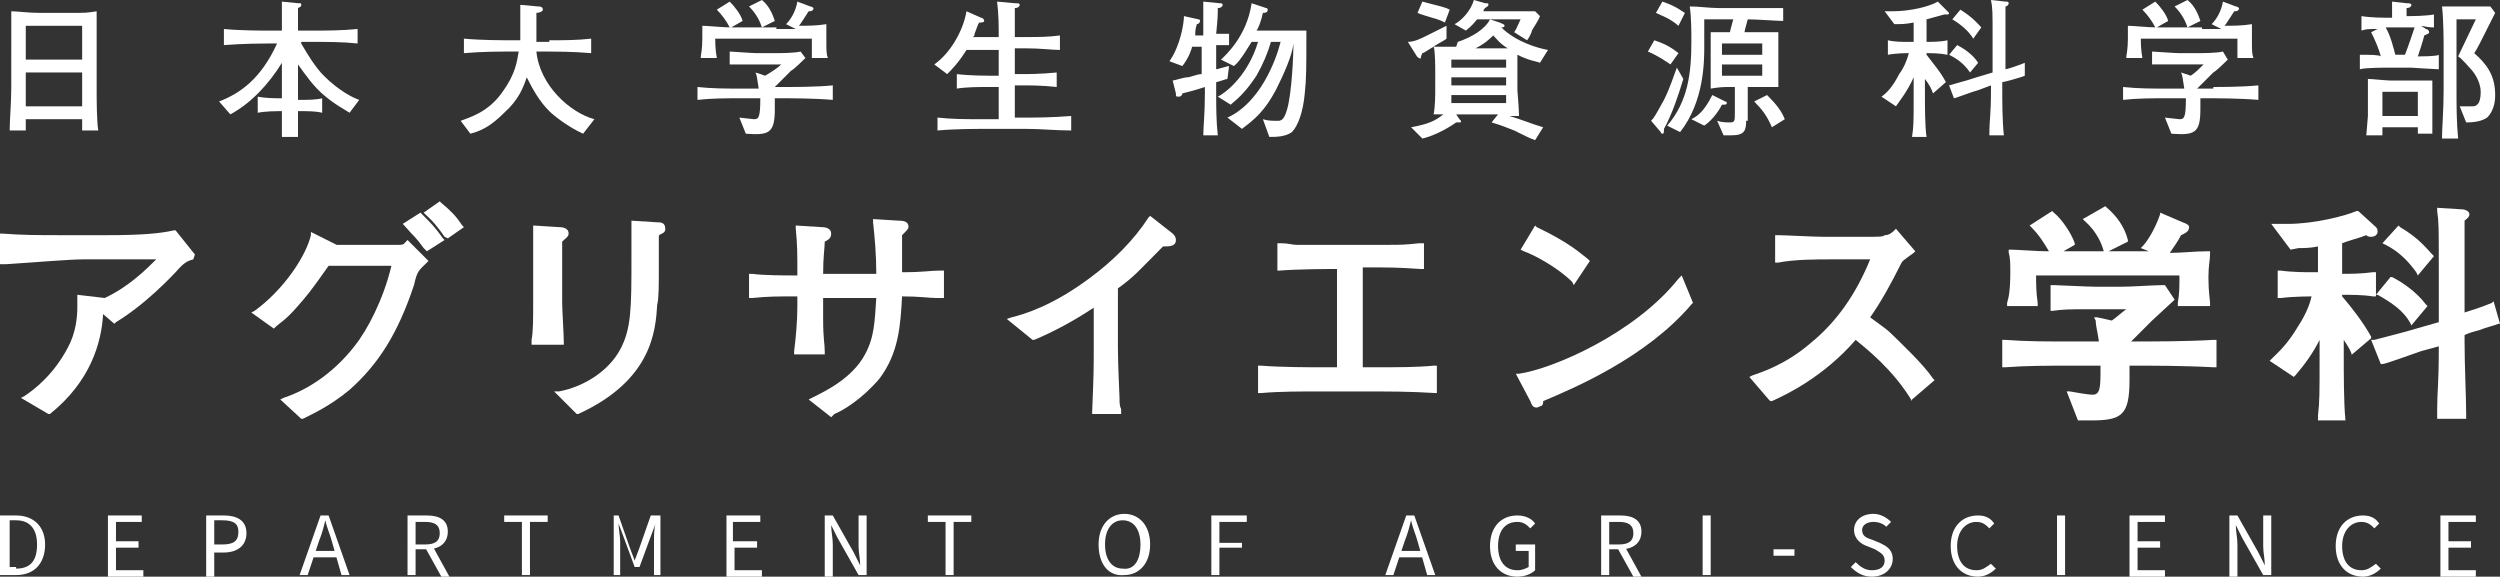 <?xml version="1.0" encoding="utf-8"?>
<!-- Generator: Adobe Illustrator 27.4.0, SVG Export Plug-In . SVG Version: 6.00 Build 0)  -->
<svg version="1.1" id="レイヤー_1" xmlns="http://www.w3.org/2000/svg" xmlns:xlink="http://www.w3.org/1999/xlink" x="0px"
	 y="0px" width="155.2px" height="35.8px" viewBox="0 0 155.2 35.8" style="enable-background:new 0 0 155.2 35.8;"
	 xml:space="preserve">
<rect x="0" y="0" width="155.2" height="35.8" fill="#333333" stroke="none"/>
<style type="text/css">
	.st0{fill:#FFFFFF;}
</style>
<g>
	<g>
		<g>
			<path class="st0" d="M0.1,32H1c1.1,0,1.8,0.7,1.8,1.8S2.2,35.7,1,35.7h-1V32z M1,35.3c0.9,0,1.3-0.5,1.3-1.5
				c0-0.9-0.4-1.5-1.3-1.5H0.6v2.9H1z"/>
			<path class="st0" d="M6.7,32h2.1v0.4H7.2v1.2h1.4V34H7.2v1.4h1.7v0.4H6.7V32z"/>
			<path class="st0" d="M12.8,32h1.1c0.8,0,1.4,0.3,1.4,1.1c0,0.8-0.6,1.2-1.4,1.2h-0.6v1.5h-0.5V32z M13.8,33.8c0.7,0,1-0.2,1-0.8
				c0-0.5-0.3-0.7-1-0.7h-0.5v1.5H13.8z"/>
			<path class="st0" d="M19.9,32h0.5l1.3,3.7h-0.5l-0.6-2.1c-0.1-0.4-0.3-0.8-0.4-1.3h0c-0.1,0.4-0.2,0.8-0.4,1.3l-0.7,2.1h-0.5
				L19.9,32z M19.3,34.2H21v0.4h-1.7V34.2z"/>
			<path class="st0" d="M25.3,32h1.2c0.8,0,1.3,0.3,1.3,1c0,0.7-0.5,1.1-1.3,1.1h-0.7v1.6h-0.5V32z M26.4,33.8
				c0.6,0,0.9-0.2,0.9-0.7c0-0.5-0.3-0.7-0.9-0.7h-0.6v1.4H26.4z M26.4,34l0.4-0.2l1.1,2h-0.5L26.4,34z"/>
			<path class="st0" d="M32.4,32.4h-1.1V32H34v0.4h-1.1v3.3h-0.5V32.4z"/>
			<path class="st0" d="M37.8,32h0.6l0.7,2c0.1,0.3,0.2,0.5,0.3,0.8h0c0.1-0.3,0.2-0.5,0.3-0.8l0.7-2h0.6v3.7h-0.4v-2.1
				c0-0.3,0-0.8,0.1-1.1h0l-0.3,0.8l-0.7,1.9h-0.3l-0.7-1.9l-0.3-0.8h0c0,0.3,0.1,0.8,0.1,1.1v2.1h-0.4V32z"/>
			<path class="st0" d="M45.1,32h2.1v0.4h-1.7v1.2H47V34h-1.4v1.4h1.7v0.4h-2.2V32z"/>
			<path class="st0" d="M51.2,32h0.5l1.3,2.3l0.4,0.8h0c0-0.4-0.1-0.8-0.1-1.2V32h0.5v3.7h-0.5L52,33.4l-0.4-0.8h0
				c0,0.4,0.1,0.8,0.1,1.2v2h-0.5V32z"/>
			<path class="st0" d="M58.7,32.4h-1.1V32h2.7v0.4h-1.1v3.3h-0.5V32.4z"/>
			<path class="st0" d="M68.2,33.8c0-1.2,0.7-1.9,1.6-1.9c0.9,0,1.6,0.7,1.6,1.9c0,1.2-0.7,1.9-1.6,1.9C68.8,35.8,68.2,35,68.2,33.8
				z M70.8,33.8c0-0.9-0.4-1.5-1.1-1.5c-0.7,0-1.1,0.6-1.1,1.5c0,0.9,0.4,1.5,1.1,1.5C70.4,35.4,70.8,34.8,70.8,33.8z"/>
			<path class="st0" d="M75.3,32h2.1v0.4h-1.7v1.3h1.4V34h-1.4v1.7h-0.5V32z"/>
			<path class="st0" d="M87.3,32h0.5l1.3,3.7h-0.5L88,33.6c-0.1-0.4-0.3-0.8-0.4-1.3h0c-0.1,0.4-0.2,0.8-0.4,1.3l-0.7,2.1h-0.5
				L87.3,32z M86.7,34.2h1.7v0.4h-1.7V34.2z"/>
			<path class="st0" d="M92.5,33.9c0-1.2,0.7-1.9,1.7-1.9c0.5,0,0.9,0.2,1.1,0.5l-0.3,0.3c-0.2-0.2-0.4-0.4-0.8-0.4
				c-0.8,0-1.2,0.6-1.2,1.5c0,0.9,0.4,1.5,1.2,1.5c0.3,0,0.5-0.1,0.7-0.2v-1h-0.8v-0.4h1.2v1.6c-0.2,0.2-0.6,0.4-1.1,0.4
				C93.2,35.8,92.5,35.1,92.5,33.9z"/>
			<path class="st0" d="M99.4,32h1.2c0.8,0,1.3,0.3,1.3,1c0,0.7-0.5,1.1-1.3,1.1h-0.7v1.6h-0.5V32z M100.5,33.8
				c0.6,0,0.9-0.2,0.9-0.7c0-0.5-0.3-0.7-0.9-0.7h-0.6v1.4H100.5z M100.4,34l0.4-0.2l1.1,2h-0.5L100.4,34z"/>
			<path class="st0" d="M105.7,32h0.5v3.7h-0.5V32z"/>
			<path class="st0" d="M110.1,34.1h1.3v0.4h-1.3V34.1z"/>
			<path class="st0" d="M114.9,35.2l0.3-0.3c0.3,0.3,0.6,0.5,1,0.5c0.5,0,0.8-0.2,0.8-0.6c0-0.4-0.3-0.5-0.6-0.7l-0.5-0.2
				c-0.3-0.1-0.8-0.4-0.8-1c0-0.6,0.5-1,1.2-1c0.4,0,0.8,0.2,1.1,0.5l-0.3,0.3c-0.2-0.2-0.5-0.3-0.8-0.3c-0.4,0-0.7,0.2-0.7,0.5
				c0,0.4,0.3,0.5,0.6,0.6l0.5,0.2c0.4,0.2,0.8,0.4,0.8,1c0,0.6-0.5,1.1-1.3,1.1C115.7,35.8,115.3,35.6,114.9,35.2z"/>
			<path class="st0" d="M121.1,33.9c0-1.2,0.7-1.9,1.7-1.9c0.5,0,0.8,0.2,1,0.5l-0.3,0.3c-0.2-0.2-0.4-0.4-0.8-0.4
				c-0.7,0-1.2,0.6-1.2,1.5c0,0.9,0.4,1.5,1.2,1.5c0.4,0,0.6-0.2,0.9-0.4l0.3,0.3c-0.3,0.3-0.7,0.5-1.1,0.5
				C121.8,35.8,121.1,35.1,121.1,33.9z"/>
			<path class="st0" d="M127.7,32h0.5v3.7h-0.5V32z"/>
			<path class="st0" d="M132.3,32h2.1v0.4h-1.7v1.2h1.4V34h-1.4v1.4h1.7v0.4h-2.2V32z"/>
			<path class="st0" d="M138.4,32h0.5l1.3,2.3l0.4,0.8h0c0-0.4-0.1-0.8-0.1-1.2V32h0.5v3.7h-0.5l-1.3-2.3l-0.4-0.8h0
				c0,0.4,0.1,0.8,0.1,1.2v2h-0.5V32z"/>
			<path class="st0" d="M145,33.9c0-1.2,0.7-1.9,1.7-1.9c0.5,0,0.8,0.2,1,0.5l-0.3,0.3c-0.2-0.2-0.4-0.4-0.8-0.4
				c-0.7,0-1.2,0.6-1.2,1.5c0,0.9,0.4,1.5,1.2,1.5c0.4,0,0.6-0.2,0.9-0.4l0.3,0.3c-0.3,0.3-0.7,0.5-1.1,0.5
				C145.7,35.8,145,35.1,145,33.9z"/>
			<path class="st0" d="M151.6,32h2.1v0.4H152v1.2h1.4V34H152v1.4h1.7v0.4h-2.2V32z"/>
		</g>
	</g>
	<g>
		<path class="st0" d="M4.4,0.8c0.9,0,1,0,1.6-0.1C6,1.3,6,2.3,6,2.9v2.5c0,0.7,0,2.1,0.1,2.7h-1c0-0.3,0-0.4,0-0.7H1.6
			c0,0.1,0,0.6,0,0.7h-1c0-0.6,0.1-1.7,0.1-2.7V3.1c0-0.8,0-1.6,0-2.4c0.4,0,1,0.1,1.8,0.1H4.4z M5.1,3.7V1.6H1.6v2.1H5.1z M1.6,4.5
			v2.1h3.5V4.5H1.6z"/>
		<path class="st0" d="M18.7,2.7c0.4,0.7,0.9,1.5,1.4,2c1,1,1.9,1.4,2.2,1.5L21.7,7c-0.3-0.2-0.9-0.5-1.6-1.1
			C19.5,5.4,19,4.7,18.5,4v1.4c0,0.2,0,0.2,0,0.8h0.2c0.4,0,0.9,0,1.3-0.1V7c-0.4-0.1-0.9-0.1-1.3-0.1h-0.2c0,0.3,0,0.6,0,1.6h-1
			c0-1,0-1.3,0-1.6h-0.2c-0.1,0-0.8,0-1.3,0.1V6c0.5,0.1,1.1,0.1,1.3,0.1h0.2c0-0.5,0-0.6,0-0.7V3.9c-0.8,1.3-1.9,2.5-3.2,3.2
			l-0.7-0.8c1.3-0.5,2.6-1.4,3.6-3.6h-0.6c-0.1,0-1.5,0-2.7,0.1V1.8c1,0.1,2.4,0.1,2.7,0.1h0.9c0-1,0-1.1,0-1.8l1,0.1
			c0.2,0,0.2,0,0.2,0.1c0,0.1,0,0.1-0.2,0.2c0,0.3,0,1.1,0,1.4h0.9c0.9,0,1.8,0,2.8-0.1v0.9c-0.9-0.1-1.9-0.1-2.8-0.1H18.7z"/>
		<path class="st0" d="M34.1,2.5c0.9,0,1.7,0,2.6-0.1v0.9c-1.1-0.1-2.4-0.1-2.6-0.1h-0.8c0.2,2.1,2.1,3.8,3.6,4.2l-0.7,0.9
			c-0.9-0.4-1.8-1.1-2.1-1.4c-0.6-0.6-1-1.3-1.4-2.1c-0.2,0.6-0.5,1.4-1.4,2.2c-0.7,0.7-1.3,1.1-2.1,1.3l-0.6-0.8
			c0.5-0.2,1.7-0.5,2.6-1.8c0.8-1.1,0.9-1.9,1-2.5h-0.8c-0.2,0-1.5,0-2.6,0.1V2.4c1.1,0.1,2.5,0.1,2.6,0.1h0.9c0-0.4,0-0.8,0-1.2
			c0-0.5,0-0.8,0-1l1.1,0.1c0.1,0,0.3,0,0.3,0.2c0,0.1-0.2,0.2-0.4,0.2c0,0.2,0,0.3,0,1.3c0,0.2,0,0.3,0,0.5H34.1z"/>
		<path class="st0" d="M48.9,5.4c0.4,0,1.8,0,2.8-0.1v0.9c-1.2-0.1-2.7-0.1-2.8-0.1h-0.8c0,0.3,0,0.4,0,0.7c0,1.5-0.4,1.6-1.8,1.5
			l-0.4-1c0.1,0,0.8,0.1,0.9,0.1c0.3,0,0.4-0.1,0.4-1.3h-1.2c-0.9,0-1.8,0-2.7,0.1V5.4c0.9,0.1,1.8,0.1,2.7,0.1h1.1
			c-0.1-0.6-0.1-0.8-0.2-1l0.6,0.2C48,4.4,48.3,4.2,48.5,4h-2c-0.5,0-0.8,0-1.2,0V3.2c0.1,0,1.4,0.1,1.7,0.1h1c0.4,0,1.3,0,1.7-0.1
			L50,3.6c-0.1,0.1-0.7,0.7-0.9,0.8l-0.4,0.4c-0.2,0.2-0.5,0.5-0.6,0.6H48.9z M48.2,1.8c0,0,1.1,0,1.2,0l-0.6-0.3
			c0.3-0.3,0.6-0.8,0.7-1.4l0.8,0.3c0.1,0,0.2,0.1,0.2,0.1c0,0.2-0.2,0.2-0.3,0.2c-0.2,0.3-0.5,0.8-0.6,0.9c0.5,0,1.1,0,1.7-0.1
			c0,0.2,0,0.5,0,1c0,0.6,0,0.9,0.1,1.1h-1c0-0.4,0-0.7,0-1.2h-6c0,0.1,0,0.7,0.1,1.2h-1c0-0.2,0.1-0.5,0.1-1.2c0-0.4,0-0.6,0-0.8
			c0.3,0,1.3,0.1,1.7,0.1c-0.2-0.4-0.5-0.8-0.8-1.1l0.8-0.5c0.3,0.3,0.7,0.8,0.8,1.2l-0.7,0.4c0.1,0,1.1,0,1.2,0H48.2z M47.3,0
			c0.5,0.4,0.7,1,0.8,1.3l-0.8,0.4c-0.1-0.3-0.3-0.8-0.8-1.3L47.3,0z"/>
		<path class="st0" d="M62,2.3c0-0.7,0-1.4-0.1-2.2l1.1,0.1c0.2,0,0.3,0,0.3,0.1c0,0.1-0.1,0.2-0.3,0.2c0,0.6,0,1.1,0,1.8h0.7
			c0.7,0,1.4,0,2.1-0.1v0.9c-0.5,0-1.2-0.1-2.1-0.1H63v1.6h0.5c0.3,0,1.1,0,2.1-0.1v0.9c-0.9-0.1-1.7-0.1-2.1-0.1H63v2h0.7
			c0.5,0,1.6,0,2.8-0.1v0.9c-0.9,0-1.9-0.1-2.8-0.1h-2.8c-0.2,0-1.6,0-2.7,0.1V7.3c0.9,0.1,1.8,0.1,2.7,0.1H62v-2h-0.6
			c-0.6,0-1.4,0-2,0.1V4.6c0.8,0.1,1.9,0.1,2,0.1H62V3.1h-2c-0.5,0.8-0.9,1.2-1.2,1.5L58,4c1-0.7,1.8-2.1,2-3.3l0.9,0.4
			c0.1,0,0.2,0.1,0.2,0.2c0,0.1-0.2,0.1-0.3,0.1c-0.1,0.1-0.1,0.2-0.3,0.7c0,0.1,0,0.1-0.1,0.2H62z"/>
		<path class="st0" d="M74,2.9c0,0.1-0.2,0.7-0.6,1.2l-0.8-0.3c0.7-1,0.9-2.4,0.9-2.8l0.9,0.2c0.1,0,0.1,0.1,0.1,0.1
			c0,0.1-0.1,0.2-0.2,0.2c-0.1,0.3-0.1,0.5-0.1,0.7h0.5c0-1.7,0-1.8,0-2.1l1,0.1c0.1,0,0.2,0,0.2,0.1c0,0.1-0.1,0.2-0.3,0.2
			c0,0.4,0,0.6-0.1,1.6c0.1,0,0.7,0,0.8,0v0.7h-0.8v1.5c0.1,0,0.7-0.2,0.8-0.2l-0.1,0.8c-0.1,0-0.6,0.2-0.7,0.2v0.6
			c0,0.9,0,1.8,0.1,2.7h-0.9c0-0.5,0.1-1.3,0.1-2.7V5.4c-0.6,0.2-1,0.3-1.4,0.4c0,0.1-0.1,0.2-0.2,0.2C73,6,73,6,73,5.8L72.8,5
			c0.1,0,0.7-0.2,0.9-0.2c0.2,0,0.6-0.2,0.9-0.2V2.9H74z M76.2,7.3c2-0.9,3-3.5,3.3-4.7h-0.6C78.7,3.3,78.4,4,78,4.7
			C77.4,5.6,77,6,76.4,6.5L75.6,6c0.6-0.3,1.9-1.4,2.5-3.4h-0.4c-0.2,0.3-0.7,1.2-1.1,1.5l-0.8-0.4c0.2-0.2,1.6-1.4,1.9-3.5l0.9,0.3
			c0.1,0,0.1,0.1,0.1,0.1c0,0.2-0.2,0.2-0.3,0.2c-0.1,0.5-0.3,1-0.4,1.1h2c0.3,0,0.5,0,1.1,0c0,2.5,0,2.9-0.1,3.9
			c-0.1,1.1-0.4,2-0.8,2.4c-0.4,0.3-1,0.3-1.4,0.3l-0.4-1.1c0.3,0.1,0.6,0.1,0.9,0.1c0.2,0,0.4,0,0.6-0.7c0.3-1,0.4-3.5,0.4-4.1h0
			c-0.1,0.8-0.6,1.9-1.1,2.9c-0.7,1.3-1.3,1.8-2.1,2.4L76.2,7.3z"/>
		<path class="st0" d="M90.5,2.6c0.9-0.3,1.7-0.8,2-1.4h-0.8c-0.4,0.5-0.6,0.6-0.7,0.7l-0.7-0.4c0.4-0.2,1-0.8,1.2-1.5l0.7,0.2
			c0.2,0,0.2,0,0.2,0.1c0,0.1-0.1,0.1-0.2,0.2c-0.1,0.1-0.1,0.1-0.1,0.2h1.4c0.3,0,1.5,0,1.8,0l0.3,0.3c-0.1,0.3-0.4,0.7-0.5,0.9
			c0,0.1-0.2,0.5-0.3,0.6L94,2c0.2-0.3,0.2-0.4,0.4-0.8h-1.9l0.6,0.2c0.2,0.1,0.3,0.1,0.3,0.2c0,0.1-0.1,0.1-0.2,0.1
			c0.9,0.9,2.3,1.3,2.9,1.4l-0.5,0.8c-0.2-0.1-0.6-0.1-1.4-0.5c0,0.2,0,0.9,0,1v1.2c0,0,0.1,1.2,0.1,1.6c-0.2,0-0.4,0-0.6,0
			c0.7,0.2,1.4,0.5,2.1,0.7l-0.5,0.8c-0.3-0.1-0.7-0.3-1.3-0.6c-1-0.4-1.1-0.4-1.4-0.5l0.4-0.5h-2.6l0.2,0.3
			c0.1,0.1,0.1,0.1,0.1,0.1c0,0.1,0,0.1-0.1,0.1c0,0-0.1,0-0.2,0c-0.7,0.5-1.6,0.9-2.1,1l-0.7-0.7c1.1-0.2,1.5-0.4,2-0.8
			c-0.3,0-0.3,0-0.6,0c0.1-0.5,0.1-1.3,0.1-1.4V4.4c0-0.1,0-1.3-0.1-1.5c-0.2,0.1-0.6,0.4-0.7,0.4c0,0-0.1,0.2-0.1,0.3s-0.1,0-0.1,0
			c0,0-0.1,0-0.2-0.2l-0.5-0.8c0.4,0,0.8-0.2,1.2-0.4c0.4-0.2,1-0.5,1.2-0.6v0.8c-0.1,0.1-0.7,0.4-0.8,0.5c0.3,0,1,0,1.4,0L90.5,2.6
			z M89.7,1.4c-0.2-0.1-0.4-0.2-0.8-0.3C88.6,1,88.2,0.9,88,0.8l0.3-0.7c1.1,0.3,1.3,0.3,1.7,0.5L89.7,1.4z M90.1,3.7v0.5h3.4V3.7
			H90.1z M90.1,4.8v0.5h3.4V4.8H90.1z M90.1,5.9v0.5h3.4V5.9H90.1z M92.7,3c0.2,0,0.4,0,0.9,0c-0.5-0.3-0.7-0.6-0.9-0.8
			c-0.2,0.2-0.5,0.5-1.1,0.8H92.7z"/>
		<path class="st0" d="M103.7,4c-0.3-0.2-0.7-0.5-1.4-0.8l0.4-0.7c0.6,0.2,1,0.4,1.5,0.8L103.7,4z M104.5,4.9
			c-0.3,1-0.7,2.2-1.2,3.1c0,0.2,0,0.3-0.1,0.3c0,0-0.1,0-0.1-0.1l-0.6-0.7c0.2-0.2,0.3-0.4,0.8-1.3c0.4-0.8,0.6-1.5,0.8-2
			L104.5,4.9z M104.2,1.6c-0.6-0.5-1-0.6-1.4-0.8l0.4-0.7c0.9,0.3,1.2,0.6,1.4,0.7L104.2,1.6z M108.4,7.5c0,0.6-0.1,0.9-0.9,0.9
			c-0.1,0-0.4,0-0.5,0l-0.4-0.9c0.3,0.1,0.6,0.1,0.8,0.1c0.3,0,0.3-0.1,0.3-0.6V5.4h-0.2c-0.5,0-0.7,0-1.3,0.1c0-0.5,0-0.9,0-1.2V3
			c0-0.3,0-0.8,0-1c0.1,0,0.2,0,0.2,0c0.2,0,0.8,0,1,0c0-0.1,0.1-0.4,0.2-0.8h-1.8v1.7c0,0.9,0,3.4-1.5,5.3l-0.8-0.4
			c1.3-1.5,1.5-3.3,1.5-5.2c0-0.7,0-1.5-0.1-2.2c0.6,0,1.2,0.1,1.8,0.1h2.1c0.2,0,0.7,0,0.9,0c0.7,0,0.8,0,1,0v0.8
			c-0.3,0-1.7-0.1-2.2-0.1c-0.1,0.4-0.2,0.7-0.2,0.8h0.7c0.4,0,1,0,1.4,0c0,0.3,0,1,0,1v1.2c0,0.2,0,0.7,0,1.2c-0.6,0-0.8,0-1.5,0
			h-0.4V7.5z M105,7.4c0.4-0.2,0.8-0.5,1.3-1.5l0.8,0.4c0.1,0,0.1,0.1,0.1,0.1c0,0.1-0.1,0.1-0.3,0.1c-0.1,0.2-0.5,0.9-1.1,1.3
			L105,7.4z M106.9,2.7v0.7h2.5V2.7H106.9z M106.9,4v0.7h2.5V4H106.9z M109.7,5.9c0.6,0.6,0.9,1,1.1,1.5L110,7.9
			c-0.3-0.7-0.6-1.1-1.1-1.6L109.7,5.9z"/>
		<path class="st0" d="M120,5.8c-0.1-0.3-0.2-0.5-0.5-0.9v1c0,0.6,0,2,0.1,2.6h-0.9c0.1-0.7,0.1-0.9,0.1-2.5V4.8
			c-0.4,0.9-0.9,1.5-1.1,1.8L116.8,6c0.3-0.2,0.7-0.6,1.1-1.4c0.3-0.4,0.5-0.9,0.6-1.3h-0.1c0,0-0.7,0-1.2,0.1V2.5
			c0.4,0.1,0.9,0.1,1.2,0.1h0.4V1.4c-0.5,0.1-0.8,0.1-1.2,0.1l-0.6-0.8c0.2,0,0.3,0,0.5,0c1.1,0,2.3-0.3,2.8-0.6l0.6,0.6
			c0,0,0.1,0.1,0.1,0.1c0,0,0,0.1-0.1,0.1c-0.1,0-0.1,0-0.2,0c-0.4,0.1-0.7,0.2-1.1,0.3v1.4c0.3,0,0.9,0,1.3-0.1v0.9
			c-0.5-0.1-1-0.1-1.3-0.1v0.1c0.3,0.4,0.9,1.1,1.2,1.7L120,5.8z M125.7,4.7c-0.2,0.1-1.3,0.4-1.4,0.4v0.3c0,0.9,0,2.1,0.1,3h-0.9
			c0-1.1,0.1-1.1,0.1-2.9V5.3l-0.8,0.3c-0.4,0.1-1.4,0.5-1.5,0.5l-0.3-0.8c0.7-0.2,1.1-0.3,1.7-0.5l1-0.3V2.3c0-1.6,0-1.8-0.1-2.3
			l0.9,0.1c0.1,0,0.2,0,0.2,0.1c0,0.1-0.1,0.2-0.2,0.2c0,0.5,0,1.4,0,1.9v2c0.1,0,0.7-0.2,1.2-0.4L125.7,4.7z M122.3,4.5
			c-0.4-0.6-0.9-0.9-1.3-1.1l0.5-0.6c0.4,0.2,1,0.6,1.3,1.1L122.3,4.5z M122.5,2.4c-0.3-0.5-0.8-0.9-1.3-1.2l0.5-0.6
			c0.8,0.5,1.1,0.9,1.3,1.1L122.5,2.4z"/>
		<path class="st0" d="M137.4,5.4c0.4,0,1.8,0,2.8-0.1v0.9c-1.2-0.1-2.7-0.1-2.8-0.1h-0.8c0,0.3,0,0.4,0,0.7c0,1.5-0.4,1.6-1.8,1.5
			l-0.4-1c0.1,0,0.8,0.1,0.9,0.1c0.3,0,0.4-0.1,0.4-1.3h-1.2c-0.9,0-1.8,0-2.7,0.1V5.4c0.9,0.1,1.8,0.1,2.7,0.1h1.1
			c-0.1-0.6-0.1-0.8-0.2-1l0.6,0.2c0.3-0.2,0.5-0.4,0.8-0.7h-2c-0.5,0-0.8,0-1.2,0V3.2c0.1,0,1.4,0.1,1.7,0.1h1c0.4,0,1.3,0,1.7-0.1
			l0.3,0.5c-0.1,0.1-0.7,0.7-0.9,0.8l-0.4,0.4c-0.2,0.2-0.5,0.5-0.6,0.6H137.4z M136.7,1.8c0,0,1.1,0,1.2,0l-0.6-0.3
			c0.3-0.3,0.6-0.8,0.7-1.4l0.8,0.3c0.1,0,0.2,0.1,0.2,0.1c0,0.2-0.2,0.2-0.3,0.2c-0.2,0.3-0.5,0.8-0.6,0.9c0.5,0,1.1,0,1.7-0.1
			c0,0.2,0,0.5,0,1c0,0.6,0,0.9,0.1,1.1h-1c0-0.4,0-0.7,0-1.2h-6c0,0.1,0,0.7,0.1,1.2h-1c0-0.2,0.1-0.5,0.1-1.2c0-0.4,0-0.6,0-0.8
			c0.3,0,1.3,0.1,1.7,0.1c-0.2-0.4-0.5-0.8-0.8-1.1l0.8-0.5c0.3,0.3,0.7,0.8,0.8,1.2l-0.7,0.4c0.1,0,1.1,0,1.2,0H136.7z M135.8,0
			c0.5,0.4,0.7,1,0.8,1.3l-0.8,0.4c-0.1-0.3-0.3-0.8-0.8-1.3L135.8,0z"/>
		<path class="st0" d="M150.6,1.8c0.1,0,0.2,0.1,0.2,0.2c0,0.1-0.1,0.1-0.3,0.2c-0.1,0.4-0.3,1-0.4,1.3c0.2,0,1.2,0,1.3-0.1v0.9
			c-0.2,0-1.7-0.1-1.7-0.1h-1.4c-0.3,0-1.5,0-1.8,0.1V3.4c0.6,0,1.2,0,1.3,0.1c-0.1-0.4-0.3-0.9-0.6-1.5l0.4-0.2c-0.6,0-0.7,0-1,0.1
			V1c0.6,0.1,1.4,0.1,1.5,0.1h0.4c0-0.4,0-0.8,0-1l0.9,0.1c0.1,0,0.3,0,0.3,0.1c0,0.1-0.1,0.2-0.3,0.2V1h0.2c0.1,0,0.9,0,1.5-0.1
			v0.8c-0.2,0-0.3,0-0.8-0.1L150.6,1.8z M149.7,5c0.2,0,1.1,0,1.3,0c0,0.1,0,0.8,0,0.9v1.4c0,0.2,0,0.9,0,1h-0.9c0-0.1,0-0.2,0-0.4
			h-2.2c0,0.1,0,0.4,0,0.5h-1c0-0.1,0.1-1.1,0.1-1.2V6c0,0,0-0.9,0-1.1c0.2,0,1.2,0.1,1.4,0.1H149.7z M147.9,5.7v1.5h2.2V5.7H147.9z
			 M148.1,1.7c0.3,0.5,0.5,1.3,0.6,1.7h0.6c0.2-0.5,0.5-1.4,0.6-1.7H148.1z M153.6,0.4c0.3,0,0.8,0,1,0l0.3,0.4
			c-1,2-1.1,2.2-1.3,2.5c0.8,0.7,1.3,1.4,1.3,2.6c0,0.2,0,0.9-0.5,1.4c-0.3,0.2-0.7,0.3-1.3,0.3l-0.4-1c0.1,0,0.7,0,0.8,0
			c0.4,0,0.5-0.4,0.5-0.9c0-0.7-0.5-1.3-0.6-1.4c-0.1-0.1-0.6-0.7-0.8-0.8l1.1-2.3h-1.2v4.4c0,0.9,0,2,0.1,3h-1c0-0.7,0.1-1.7,0.1-3
			V3c0-0.3,0-1.8-0.1-2.6c0.1,0,0.8,0,0.9,0H153.6z"/>
	</g>
	<g>
		<g>
			<g>
				<path class="st0" d="M1.3,24.7l0.2-0.1c0.6-0.4,1.8-1.3,2.7-3c0.5-0.9,0.6-1.9,0.6-2.5c0-0.1,0-0.3,0-0.6l0-0.2l1.7,0.2
					c1.5-0.7,2.6-1.8,3.2-2.4H5.2c-0.9,0-3.2,0.2-4.8,0.3l-0.5,0v-1.9l0.2,0c1.4,0.1,2.1,0.1,4.1,0.1h2.4c2.2,0,3.3-0.1,4.2-0.3
					l0.1,0l1.2,1.5L12,16.1c-0.3,0.1-0.5,0.1-1.1,0.8c-1.8,1.9-3.2,2.8-3.7,3.1l-0.1,0.1l-0.7-0.6c-0.1,1.8-0.8,4.2-3.3,6.2L3,25.7
					L1.3,24.7z"/>
			</g>
			<g>
				<path class="st0" d="M17.4,24.8l0.2-0.1c1.8-0.6,3.3-1.8,4.4-3.2c0.8-1,1.8-2.9,2.3-5h-3.9c-1.2,1.7-1.3,1.8-2,2.6
					c-0.7,0.8-1.1,1-1.3,1.2l-0.1,0.1l-1.4-1l0.2-0.1c1.8-1.3,3.2-3.4,3.5-4.7l0-0.2l1.6,0.8l2.1,0c0.7,0,1.5,0,1.8,0
					c0.3,0,0.3-0.1,0.4-0.2l0.1-0.1l1.3,1.3l-0.1,0.1c-0.5,0.5-0.6,0.5-0.8,1.4c-1,3-2.2,4.9-4,6.5c-1.2,1-2.3,1.5-2.9,1.8l-0.1,0
					L17.4,24.8z M26.3,15.4c-0.5-0.7-0.6-0.7-1.2-1.4L25,13.9l1.1-0.7l0.1,0.1c0.6,0.6,0.8,0.8,1.3,1.5l0.1,0.1l-1.1,0.7L26.3,15.4z
					 M27.6,14.7c-0.7-1-1-1.2-1.2-1.4l-0.1-0.1l1-0.7l0.1,0.1c0.6,0.5,0.9,0.8,1.3,1.4l0.1,0.1l-1,0.7L27.6,14.7z"/>
			</g>
			<g>
				<path class="st0" d="M34.4,24.3l0.3,0c1.6-0.3,3.1-1.3,3.8-2.6c0.7-1.3,0.7-2.6,0.7-5.7c0-1.3,0-1.4,0-2.1l0-0.2l1.6,0.1
					c0.2,0,0.5,0,0.5,0.4c0,0.1,0,0.2-0.2,0.3c-0.2,0.1-0.2,0.1-0.2,0.2c0,0.2,0,1.1,0,2c0,0.9,0,1.9-0.1,2.2
					c-0.1,1.6-0.3,4.7-4.9,6.8l-0.1,0L34.4,24.3z M33,21.3l0-0.2c0.1-0.5,0.1-1.3,0.1-2.4v-2.3c0-0.6,0-1.7,0-2.2l0-0.2l1.6,0.1
					c0.1,0,0.6,0,0.6,0.4c0,0.2-0.2,0.3-0.4,0.5c0,0.4,0,1.3,0,1.7v2.1c0,0.4,0.1,2,0.1,2.4l0,0.2H33z"/>
			</g>
			<g>
				<path class="st0" d="M51.6,25.9l-1.4-1.1l0.2-0.1c0.8-0.4,2.5-1.2,3.3-2.7c0.6-1.1,0.6-2.1,0.7-3.5h-3.3v0.7l0,0.6
					c0,1.3,0.1,1.5,0.1,2l0,0.2h-1.9l0-0.2c0.1-0.8,0.2-1.8,0.2-2.8v-0.6c-1.3,0-1.8,0-2.8,0.1l-0.2,0V17l0.2,0
					c0.7,0.1,2,0.1,2.8,0.1V17c0-1.3,0-1.8-0.1-2.8l0-0.2l1.6,0.1c0.3,0,0.6,0.1,0.6,0.4c0,0.3-0.2,0.4-0.4,0.5c0,0.4-0.1,0.9-0.1,2
					h3.3c0-1.2-0.1-2.3-0.2-3.2l0-0.2l1.6,0.1c0.4,0,0.6,0.1,0.6,0.4c0,0.1-0.1,0.2-0.4,0.5c0,0.3,0,2.3,0,2.3
					c1.4,0,1.7-0.1,2.3-0.1l0.3,0v1.7l-0.5,0c-0.4,0-1-0.1-2.1-0.1c-0.1,1.8-0.2,3.5-1.4,5.1c-1.1,1.3-2.3,2-2.8,2.2L51.6,25.9
					L51.6,25.9z"/>
			</g>
			<g>
				<path class="st0" d="M67.8,25.7l0-0.1c0.1-2.4,0.1-2.8,0.1-4v-2.5c-1.2,0.8-2.5,1.5-3.7,2l-0.1,0l-1.6-1.3l0.3-0.1
					c0.8-0.2,2.5-0.7,4.8-2.4c1.5-1.1,2.8-2.4,3.7-3.8l0.1-0.1l1.4,1.1c0.1,0.1,0.2,0.2,0.2,0.4c0,0.4-0.4,0.4-0.8,0.4
					c-1.4,1.4-1.8,1.9-2.8,2.6v3.7c0,1.1,0.1,2.9,0.1,3.1c0,0.3,0,0.5,0.1,0.7l0,0.3H67.8z"/>
			</g>
			<g>
				<path class="st0" d="M89.1,24.4c-1.5-0.1-3.3-0.1-3.6-0.1h-3.5c-1.2,0-2.6,0-3.7,0.1l-0.2,0v-1.7l0.2,0c1.2,0.1,3,0.1,3.7,0.1h1
					v-6.1c-0.6,0-2.3,0-3.6,0.1l-0.1,0v-1.7l0.2,0c0.5,0,0.7,0.1,1,0.1c0.2,0,0.6,0,1,0c0.4,0,0.9,0,1,0h3.2l0.4,0
					c0.9,0,1.1,0,2-0.1h0.3v1.6l-0.2,0c-1.5-0.1-1.8-0.1-3.6-0.1v6.2h0.8c1.4,0,2.6,0,3.6-0.1l0.2,0v1.7L89.1,24.4z"/>
			</g>
			<g>
				<path class="st0" d="M95.4,25.3c-0.2,0-0.3-0.1-0.4-0.4l-0.9-1.7l0.2,0c2.1-0.3,7.2-2.5,9.9-5.9l0.2-0.2l0.7,1.7l-0.1,0.1
					c-2.8,3.3-7.3,5.2-9.2,6c0,0,0,0,0,0.1c0,0.1-0.1,0.2-0.1,0.2C95.6,25.2,95.5,25.3,95.4,25.3z M97.6,17.5
					c-0.9-0.9-2.4-1.7-3-1.9l-0.2-0.1l0.9-1.5l0.1,0.1c2.1,1,2.8,1.7,3.2,2l0.1,0.1l-1,1.5L97.6,17.5z"/>
			</g>
			<g>
				<path class="st0" d="M118.7,24.9c-1.2-2-2.9-3.3-3.5-3.8c-2,2.3-4.3,3.4-5.2,3.8l-0.1,0l-0.1-0.1l-1.2-1.4l0.2-0.1
					c0.6-0.2,2.1-0.7,3.6-2c1.6-1.3,2.8-3,3.7-5.2h-2.3c-1,0-2.4,0-3.4,0.2l-0.2,0v-1.7l0.2,0c0.4,0,2.2,0.1,2.8,0.1h2.1l0.6,0
					c0.8,0,1,0,1.1-0.1c0.3,0,0.5-0.2,0.6-0.3l0.1-0.1l1.2,1.4l-0.1,0.1c-0.7,0.5-0.7,0.5-0.8,0.7c-0.6,1.2-1.2,2.3-1.9,3.3
					c0.8,0.6,1,0.7,1.4,1.1c0.4,0.4,1.9,1.8,2.5,2.7l0.1,0.1l-1.4,1.2L118.7,24.9z"/>
			</g>
			<g>
				<path class="st0" d="M129,26.1l-0.7-1.8l0.2,0c1.1,0.2,1.3,0.2,1.4,0.2c0.1,0,0.2,0,0.3-0.1c0.2-0.2,0.2-0.7,0.2-1.7h-1.7
					c-1.6,0-2.9,0-4.2,0.1l-0.2,0v-1.7l0.2,0c1.3,0.1,2.6,0.1,4.2,0.1h1.6c-0.1-0.7-0.2-1-0.2-1.3l-0.1-0.2l0.2,0l0.9,0.2
					c0.3-0.2,0.6-0.5,0.9-0.7h-2.7c-0.8,0-1.2,0-1.9,0.1l-0.1,0v-1.6l0.2,0c0.2,0,2.1,0.1,2.6,0.1h1.6c0.7,0,2-0.1,2.6-0.1l0.1,0
					l0.6,0.9l-0.1,0.1c-0.2,0.2-1.1,1-1.3,1.2l-1.3,1.3h0.9c0.1,0,2.6,0,4.2-0.1l0.2,0v1.7l-0.2,0c-1.8-0.1-4.1-0.1-4.2-0.1h-1
					c0,0.3,0,0.5,0,0.9c0,2.2-0.5,2.5-2.4,2.5L129,26.1z M135.2,19l0-0.2c0.1-0.6,0.1-1,0.1-1.7h-8.9c0,0.4,0,1.1,0.1,1.7l0,0.2
					h-1.9l0-0.2c0.1-0.3,0.2-0.8,0.2-1.9c0-0.5,0-0.9-0.1-1.2l0-0.2l0.2,0c0.3,0,1.6,0.1,2.2,0.1l0.1,0c-0.3-0.5-0.6-1-1.1-1.5
					l-0.1-0.1l1.4-0.9l0.1,0.1c0.5,0.4,1.1,1.3,1.3,1.9l0,0.1l-0.7,0.4c0.2,0,1.2,0,1.3,0h1.2l0,0c-0.1-0.4-0.4-1.2-1.2-1.9
					l-0.1-0.1l1.4-0.8l0.1,0.1c0.6,0.5,1.1,1.2,1.3,2l0,0.1l-1.2,0.6h1.2c0,0,1,0,1.3,0l-0.5-0.2l0.1-0.1c0.3-0.3,0.8-1.1,1.1-2
					l0-0.1l1.4,0.6c0.3,0.1,0.4,0.2,0.4,0.3c0,0.3-0.3,0.4-0.5,0.5c-0.2,0.4-0.5,0.8-0.7,1.1c0.7,0,1.6-0.1,2.3-0.1l0.2,0l0,0.2
					c0,0.3-0.1,0.7-0.1,1.4c0,1,0.1,1.4,0.1,1.6l0,0.2H135.2z"/>
			</g>
			<g>
				<path class="st0" d="M151.3,26.2l0-0.8c0-1.1,0.1-1.5,0.1-3.8v-0.1l-1.1,0.3c-0.6,0.2-2.2,0.8-2.4,0.8l-0.1,0l-0.6-1.5l0.2,0
					c1.1-0.3,1.6-0.4,2.6-0.7l1.4-0.4v-3.4c0-2.5,0-2.8-0.1-3.5l0-0.2l1.6,0.1c0.1,0,0.4,0.1,0.4,0.3c0,0.2-0.2,0.3-0.3,0.4
					c0,0.7,0,2.1,0,2.8v2.9c0.3-0.1,1-0.3,1.7-0.6l0.1-0.1l0.4,1.4l-0.1,0c-0.2,0.1-0.7,0.2-1.2,0.4c-0.4,0.1-0.7,0.2-0.9,0.3v0.4
					c0,1.6,0.1,3.4,0.1,4.6l0,0.2H151.3z M143.9,26.2l0-0.4c0.1-0.9,0.1-1.3,0.1-3.6v-1.1c-0.4,0.8-0.9,1.5-1.5,2.2l-0.1,0.1l-1.5-1
					l0.1-0.1c0.4-0.4,1-0.9,1.7-2.1c0.4-0.6,0.7-1.3,0.8-1.8h0c0,0-1.1,0-1.9,0.1l-0.2,0v-1.7l0.2,0c0.7,0.1,1.6,0.1,1.9,0.1h0.4
					v-1.6c-0.5,0.1-0.8,0.1-1.2,0.1l-0.5,0.1l-1.2-1.6l0.3,0c0.4,0,0.4,0,0.7,0c1.7,0,3.6-0.5,4.3-0.8l0.1,0l1.1,1
					c0.1,0.1,0.1,0.2,0.1,0.3c0,0.1-0.1,0.3-0.4,0.3c-0.1,0-0.2,0-0.3-0.1c-0.5,0.2-1,0.3-1.5,0.5V17c0.4,0,1.2,0,1.9-0.1l0.2,0v1.4
					l0.9-1.1l0.1,0c0.6,0.3,1.5,0.9,2.1,1.7l0.1,0.1l-1,1.2l-0.1-0.2c-0.4-0.7-1.1-1.2-2-1.7l-0.1,0v0.1l-0.2,0
					c-0.6-0.1-1.4-0.1-1.9-0.1v0.1c0.6,0.7,1.3,1.6,1.8,2.5l0,0.1l-1.3,1.1L146,22c-0.1-0.3-0.3-0.6-0.5-0.9v1c0,0.9,0,3,0.1,3.9
					l0,0.1H143.9z M150,16.9c-0.5-0.7-1.1-1.3-1.9-1.7l-0.2-0.1l1-1.1l0.1,0.1c1.2,0.7,1.7,1.4,2,1.7l0.1,0.1l-1,1.2L150,16.9z"/>
			</g>
		</g>
	</g>
</g>
</svg>
